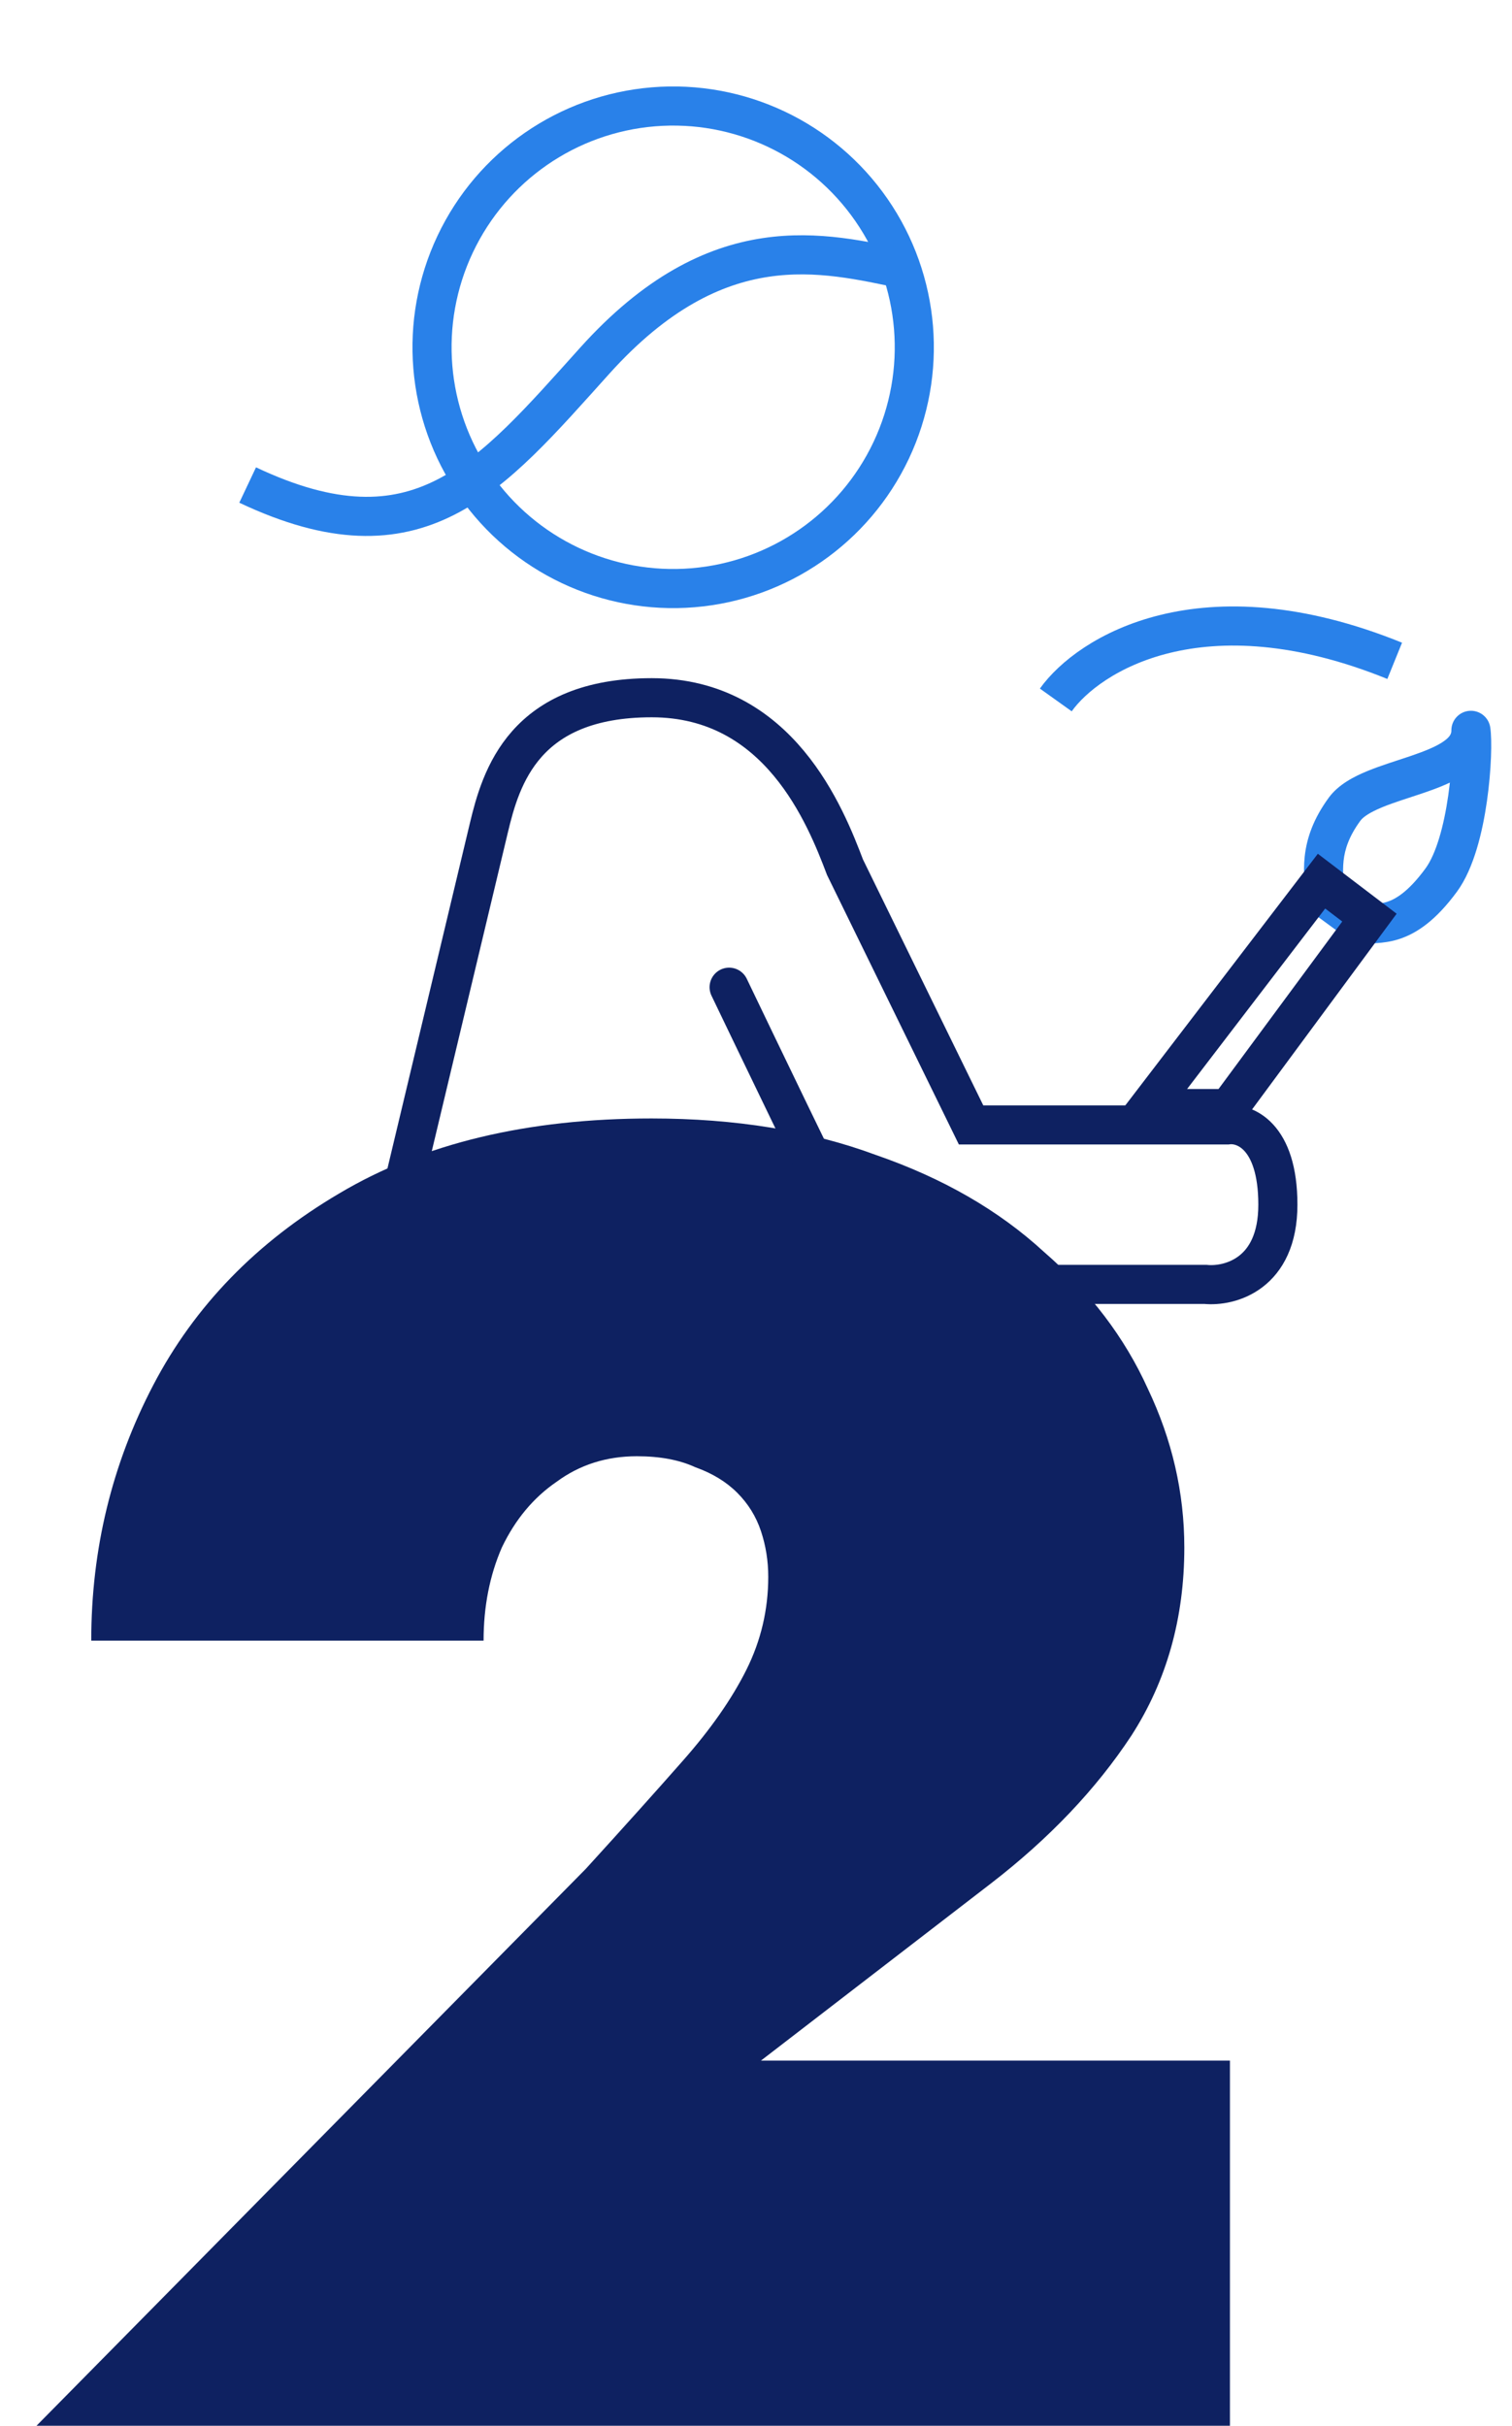 <svg width="116" height="186" viewBox="0 0 116 186" fill="none" xmlns="http://www.w3.org/2000/svg">
<path d="M81 53.67C83.5 50.17 92.2 44.67 107 50.67" stroke="#2981E9" stroke-width="3"/>
<path d="M2.8 186L44.94 143.3C47.833 140.127 50.307 137.373 52.36 135.04C54.507 132.613 56.14 130.28 57.26 128.04C58.38 125.8 58.94 123.42 58.94 120.9C58.94 119.687 58.753 118.52 58.38 117.4C58.007 116.28 57.4 115.3 56.56 114.46C55.72 113.62 54.647 112.967 53.34 112.5C52.127 111.94 50.633 111.66 48.86 111.66C46.527 111.66 44.473 112.313 42.7 113.62C40.927 114.833 39.527 116.513 38.5 118.66C37.567 120.807 37.1 123.187 37.1 125.8H7C7 118.8 8.587 112.267 11.76 106.2C14.933 100.133 19.693 95.233 26.04 91.5C32.48 87.673 40.46 85.76 49.98 85.76C56.42 85.76 62.16 86.693 67.2 88.56C72.333 90.333 76.627 92.807 80.08 95.98C83.627 99.06 86.287 102.56 88.06 106.48C89.927 110.4 90.86 114.46 90.86 118.66C90.86 124.073 89.507 128.88 86.8 133.08C84.093 137.187 80.5 140.967 76.02 144.42L58.38 158H94.36V186H2.8Z" fill="#0E2161"/>
<path d="M101.675 68.851L100.178 68.944L100.222 69.645L100.788 70.061L101.675 68.851ZM103.156 62.046L104.366 62.933L103.156 62.046ZM112.848 56L114.331 55.771C114.211 54.993 113.51 54.44 112.726 54.505C111.941 54.569 111.34 55.229 111.348 56.016L112.848 56ZM110.57 67.48L109.36 66.594L110.57 67.48ZM104.527 70.941L103.64 72.151L104.245 72.594L104.962 72.376L104.527 70.941ZM103.172 68.758C103.105 67.678 102.975 66.937 103.08 65.994C103.174 65.143 103.474 64.15 104.366 62.933L101.946 61.159C100.748 62.794 100.25 64.284 100.098 65.664C99.956 66.951 100.131 68.187 100.178 68.944L103.172 68.758ZM104.366 62.933C104.578 62.644 105.082 62.293 106.045 61.896C106.99 61.508 108.032 61.202 109.21 60.8C110.305 60.427 111.525 59.968 112.476 59.302C113.47 58.607 114.365 57.541 114.348 55.983L111.348 56.016C111.351 56.227 111.281 56.477 110.757 56.844C110.19 57.24 109.339 57.587 108.243 57.961C107.23 58.306 105.96 58.687 104.904 59.122C103.866 59.549 102.681 60.157 101.946 61.159L104.366 62.933ZM111.366 56.228C111.446 56.747 111.435 58.715 111.109 60.993C110.78 63.298 110.188 65.465 109.36 66.594L111.78 68.367C113.084 66.588 113.745 63.756 114.079 61.418C114.417 59.054 114.479 56.735 114.331 55.771L111.366 56.228ZM109.36 66.594C108.028 68.411 107.039 68.951 106.414 69.152C106.081 69.259 105.775 69.296 105.426 69.321C105.16 69.341 104.58 69.357 104.091 69.506L104.962 72.376C104.962 72.377 104.974 72.373 105.004 72.368C105.035 72.362 105.078 72.356 105.138 72.35C105.282 72.336 105.405 72.331 105.645 72.313C106.077 72.282 106.663 72.223 107.334 72.007C108.717 71.562 110.186 70.542 111.78 68.367L109.36 66.594ZM105.413 69.731L102.562 67.641L100.788 70.061L103.64 72.151L105.413 69.731Z" fill="#2981E9"/>
<path d="M88.037 85L101.386 67.564L105.063 70.36L94.244 85L88.037 85Z" stroke="#0E2161" stroke-width="3"/>
<path d="M29.675 96.26L37.5 63.5C38.426 59.609 40.218 53.5 50 53.5C59.782 53.5 63.348 62.609 64.83 66.5L74.5 86.256H94.147C95.444 86.071 98.038 87.034 98.038 92.37C98.038 97.705 94.333 98.669 92.48 98.484H71.5C70.018 98.484 66.609 97.594 64.83 94.037C63.052 90.48 58.161 80.328 55.938 75.696" stroke="#0E2161" stroke-width="3" stroke-linecap="round"/>
<circle cx="51.645" cy="26.629" r="18.5" transform="rotate(25.302 51.645 26.629)" stroke="#2981E9" stroke-width="3"/>
<path d="M69.406 20.646C63.19 19.366 55.06 17.183 45.629 27.657C37.51 36.674 32.109 43.387 19 37.19" stroke="#2981E9" stroke-width="3"/>
</svg>
